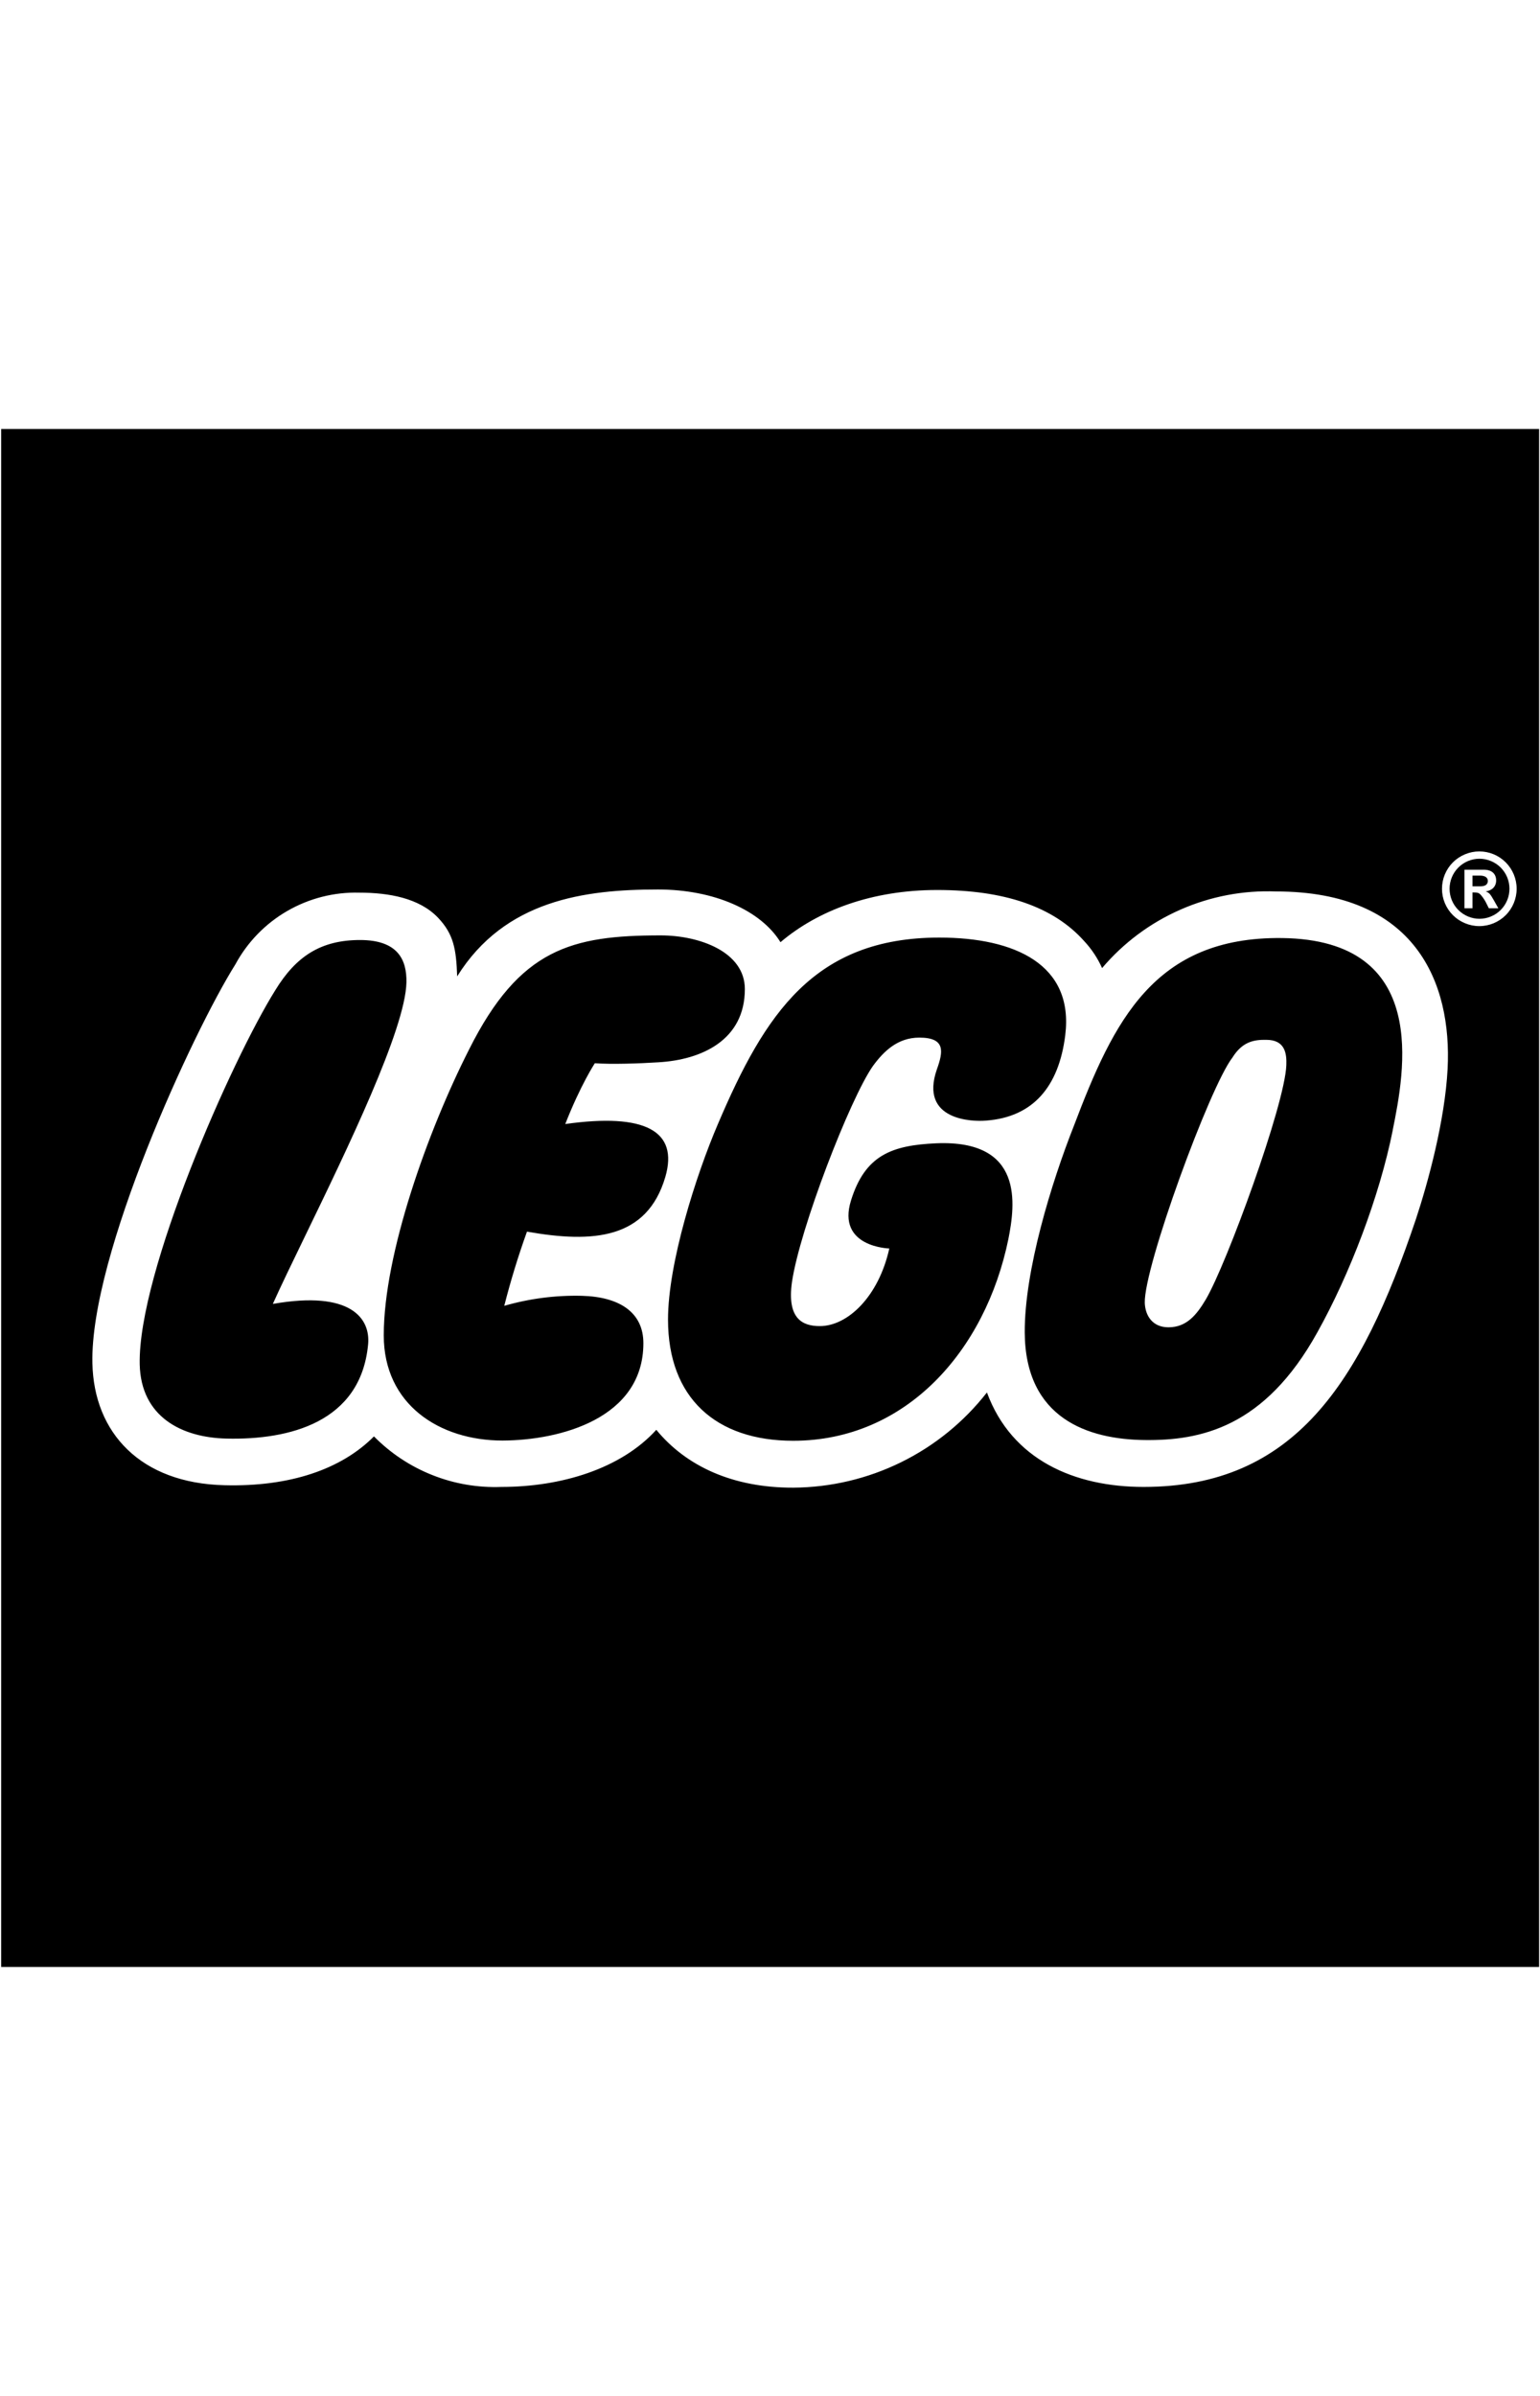 <?xml version="1.0" encoding="utf-8"?>
<svg xmlns="http://www.w3.org/2000/svg" width="36" height="56" viewBox="0 0 36 56" fill="none">
<path fill-rule="evenodd" clip-rule="evenodd" d="M0.027 45.973V10.027H35.979V45.973H0.027ZM34.422 20.465V20.716H34.61C34.741 20.716 34.781 20.653 34.781 20.59C34.781 20.511 34.713 20.465 34.593 20.465H34.422ZM34.924 21.047L35.026 21.229H34.804L34.73 21.081C34.696 21.018 34.644 20.944 34.604 20.904C34.57 20.87 34.536 20.859 34.456 20.859H34.422V21.229H34.234V20.328H34.69C34.884 20.328 34.975 20.436 34.975 20.579C34.975 20.716 34.884 20.813 34.73 20.836C34.81 20.864 34.833 20.887 34.924 21.047ZM34.85 20.124C34.765 20.089 34.674 20.071 34.581 20.071H34.587C34.401 20.071 34.223 20.145 34.091 20.277C33.959 20.409 33.886 20.587 33.886 20.773C33.886 20.959 33.959 21.137 34.091 21.269C34.223 21.401 34.401 21.475 34.587 21.475C34.679 21.474 34.771 21.456 34.855 21.42C34.941 21.385 35.018 21.333 35.083 21.267C35.148 21.202 35.199 21.124 35.234 21.039C35.269 20.954 35.286 20.862 35.286 20.77C35.286 20.678 35.267 20.587 35.232 20.502C35.196 20.417 35.144 20.34 35.079 20.275C35.013 20.21 34.936 20.159 34.85 20.124ZM34.248 19.967C34.353 19.923 34.467 19.9 34.581 19.9C34.813 19.9 35.035 19.992 35.199 20.156C35.362 20.32 35.454 20.542 35.454 20.773C35.454 21.005 35.362 21.227 35.199 21.39C35.035 21.554 34.813 21.646 34.581 21.646C34.467 21.646 34.353 21.623 34.248 21.579C34.142 21.535 34.045 21.471 33.964 21.39C33.883 21.309 33.819 21.213 33.775 21.107C33.731 21.001 33.709 20.888 33.709 20.773C33.709 20.658 33.731 20.545 33.775 20.439C33.819 20.333 33.883 20.237 33.964 20.156C34.045 20.075 34.142 20.011 34.248 19.967ZM27.59 21.263C28.295 20.952 29.061 20.806 29.83 20.836C33.093 20.836 33.943 22.969 33.84 24.983C33.777 26.192 33.384 27.635 33.099 28.496C31.809 32.329 30.258 34.754 26.733 34.754C25.124 34.754 23.653 34.126 23.071 32.546C22.534 33.234 21.848 33.792 21.064 34.177C20.281 34.562 19.421 34.765 18.547 34.771C17.139 34.776 16.044 34.274 15.342 33.419C14.515 34.331 13.117 34.754 11.72 34.754C11.169 34.775 10.619 34.681 10.107 34.477C9.594 34.274 9.129 33.966 8.742 33.573C7.978 34.343 6.774 34.754 5.246 34.714C3.289 34.668 2.194 33.493 2.16 31.862C2.103 29.335 4.51 24.121 5.502 22.541C5.783 22.021 6.202 21.589 6.714 21.293C7.226 20.997 7.809 20.848 8.4 20.864C9.09 20.864 9.803 20.99 10.242 21.452C10.602 21.834 10.665 22.176 10.687 22.821C11.8 21.035 13.671 20.79 15.382 20.79C16.694 20.79 17.789 21.281 18.245 22.022C19.124 21.275 20.39 20.802 21.907 20.802C23.464 20.802 24.622 21.184 25.347 21.999C25.519 22.184 25.66 22.396 25.763 22.627C26.261 22.039 26.886 21.573 27.59 21.263ZM8.605 31.422C8.662 30.818 8.206 30.156 6.381 30.476V30.47C6.561 30.068 6.827 29.519 7.129 28.896C8.111 26.87 9.475 24.058 9.501 22.963C9.512 22.427 9.296 21.971 8.417 21.971C7.493 21.971 6.917 22.359 6.438 23.14C5.411 24.783 3.221 29.745 3.266 31.89C3.295 33.117 4.248 33.601 5.297 33.624C6.757 33.658 8.434 33.248 8.605 31.422ZM11.788 30.521C11.937 29.935 12.114 29.356 12.319 28.787C13.864 29.061 15.125 28.964 15.553 27.509C15.867 26.431 15.079 26.009 13.214 26.272C13.568 25.365 13.905 24.851 13.905 24.851C14.298 24.88 14.96 24.857 15.393 24.829C16.397 24.771 17.412 24.315 17.412 23.117C17.412 22.25 16.357 21.863 15.444 21.863C13.363 21.863 12.148 22.171 10.967 24.526C9.997 26.437 8.971 29.312 8.971 31.211C8.971 32.826 10.271 33.67 11.748 33.67C13.1 33.664 15.04 33.151 15.04 31.394C15.04 30.669 14.475 30.31 13.602 30.287C12.989 30.272 12.377 30.351 11.788 30.521ZM20.407 24.914C20.658 24.572 20.983 24.252 21.491 24.252C22.107 24.252 22.05 24.578 21.901 24.994C21.485 26.192 22.74 26.22 23.048 26.192C24.149 26.112 24.753 25.399 24.902 24.195C25.107 22.541 23.721 21.914 21.959 21.914C19.032 21.914 17.88 23.699 16.785 26.266C16.266 27.475 15.616 29.529 15.616 30.841C15.616 32.677 16.739 33.675 18.542 33.675C21.177 33.675 23.037 31.576 23.573 28.958C23.733 28.148 23.938 26.637 21.89 26.722C20.852 26.768 20.224 26.996 19.894 28.057C19.552 29.152 20.789 29.181 20.789 29.181C20.538 30.31 19.814 30.995 19.164 30.995C18.759 30.995 18.394 30.823 18.513 29.968C18.696 28.719 19.871 25.678 20.407 24.914ZM30.794 31.143C31.553 29.785 32.249 27.96 32.557 26.42V26.414C32.83 25.062 33.446 21.965 29.967 21.925C26.978 21.891 26.031 23.87 25.107 26.306C24.577 27.646 23.949 29.694 23.955 31.143C23.966 33.162 25.444 33.641 26.75 33.658C28.062 33.675 29.562 33.367 30.794 31.143ZM28.187 30.373C28.672 29.552 30.035 25.827 30.07 24.897C30.081 24.623 30.041 24.304 29.602 24.304C29.3 24.298 29.037 24.355 28.809 24.72C28.279 25.405 26.738 29.614 26.761 30.453C26.773 30.755 26.944 31.023 27.315 31.023C27.742 31.023 27.976 30.727 28.187 30.373Z" fill="black"/>
</svg>
